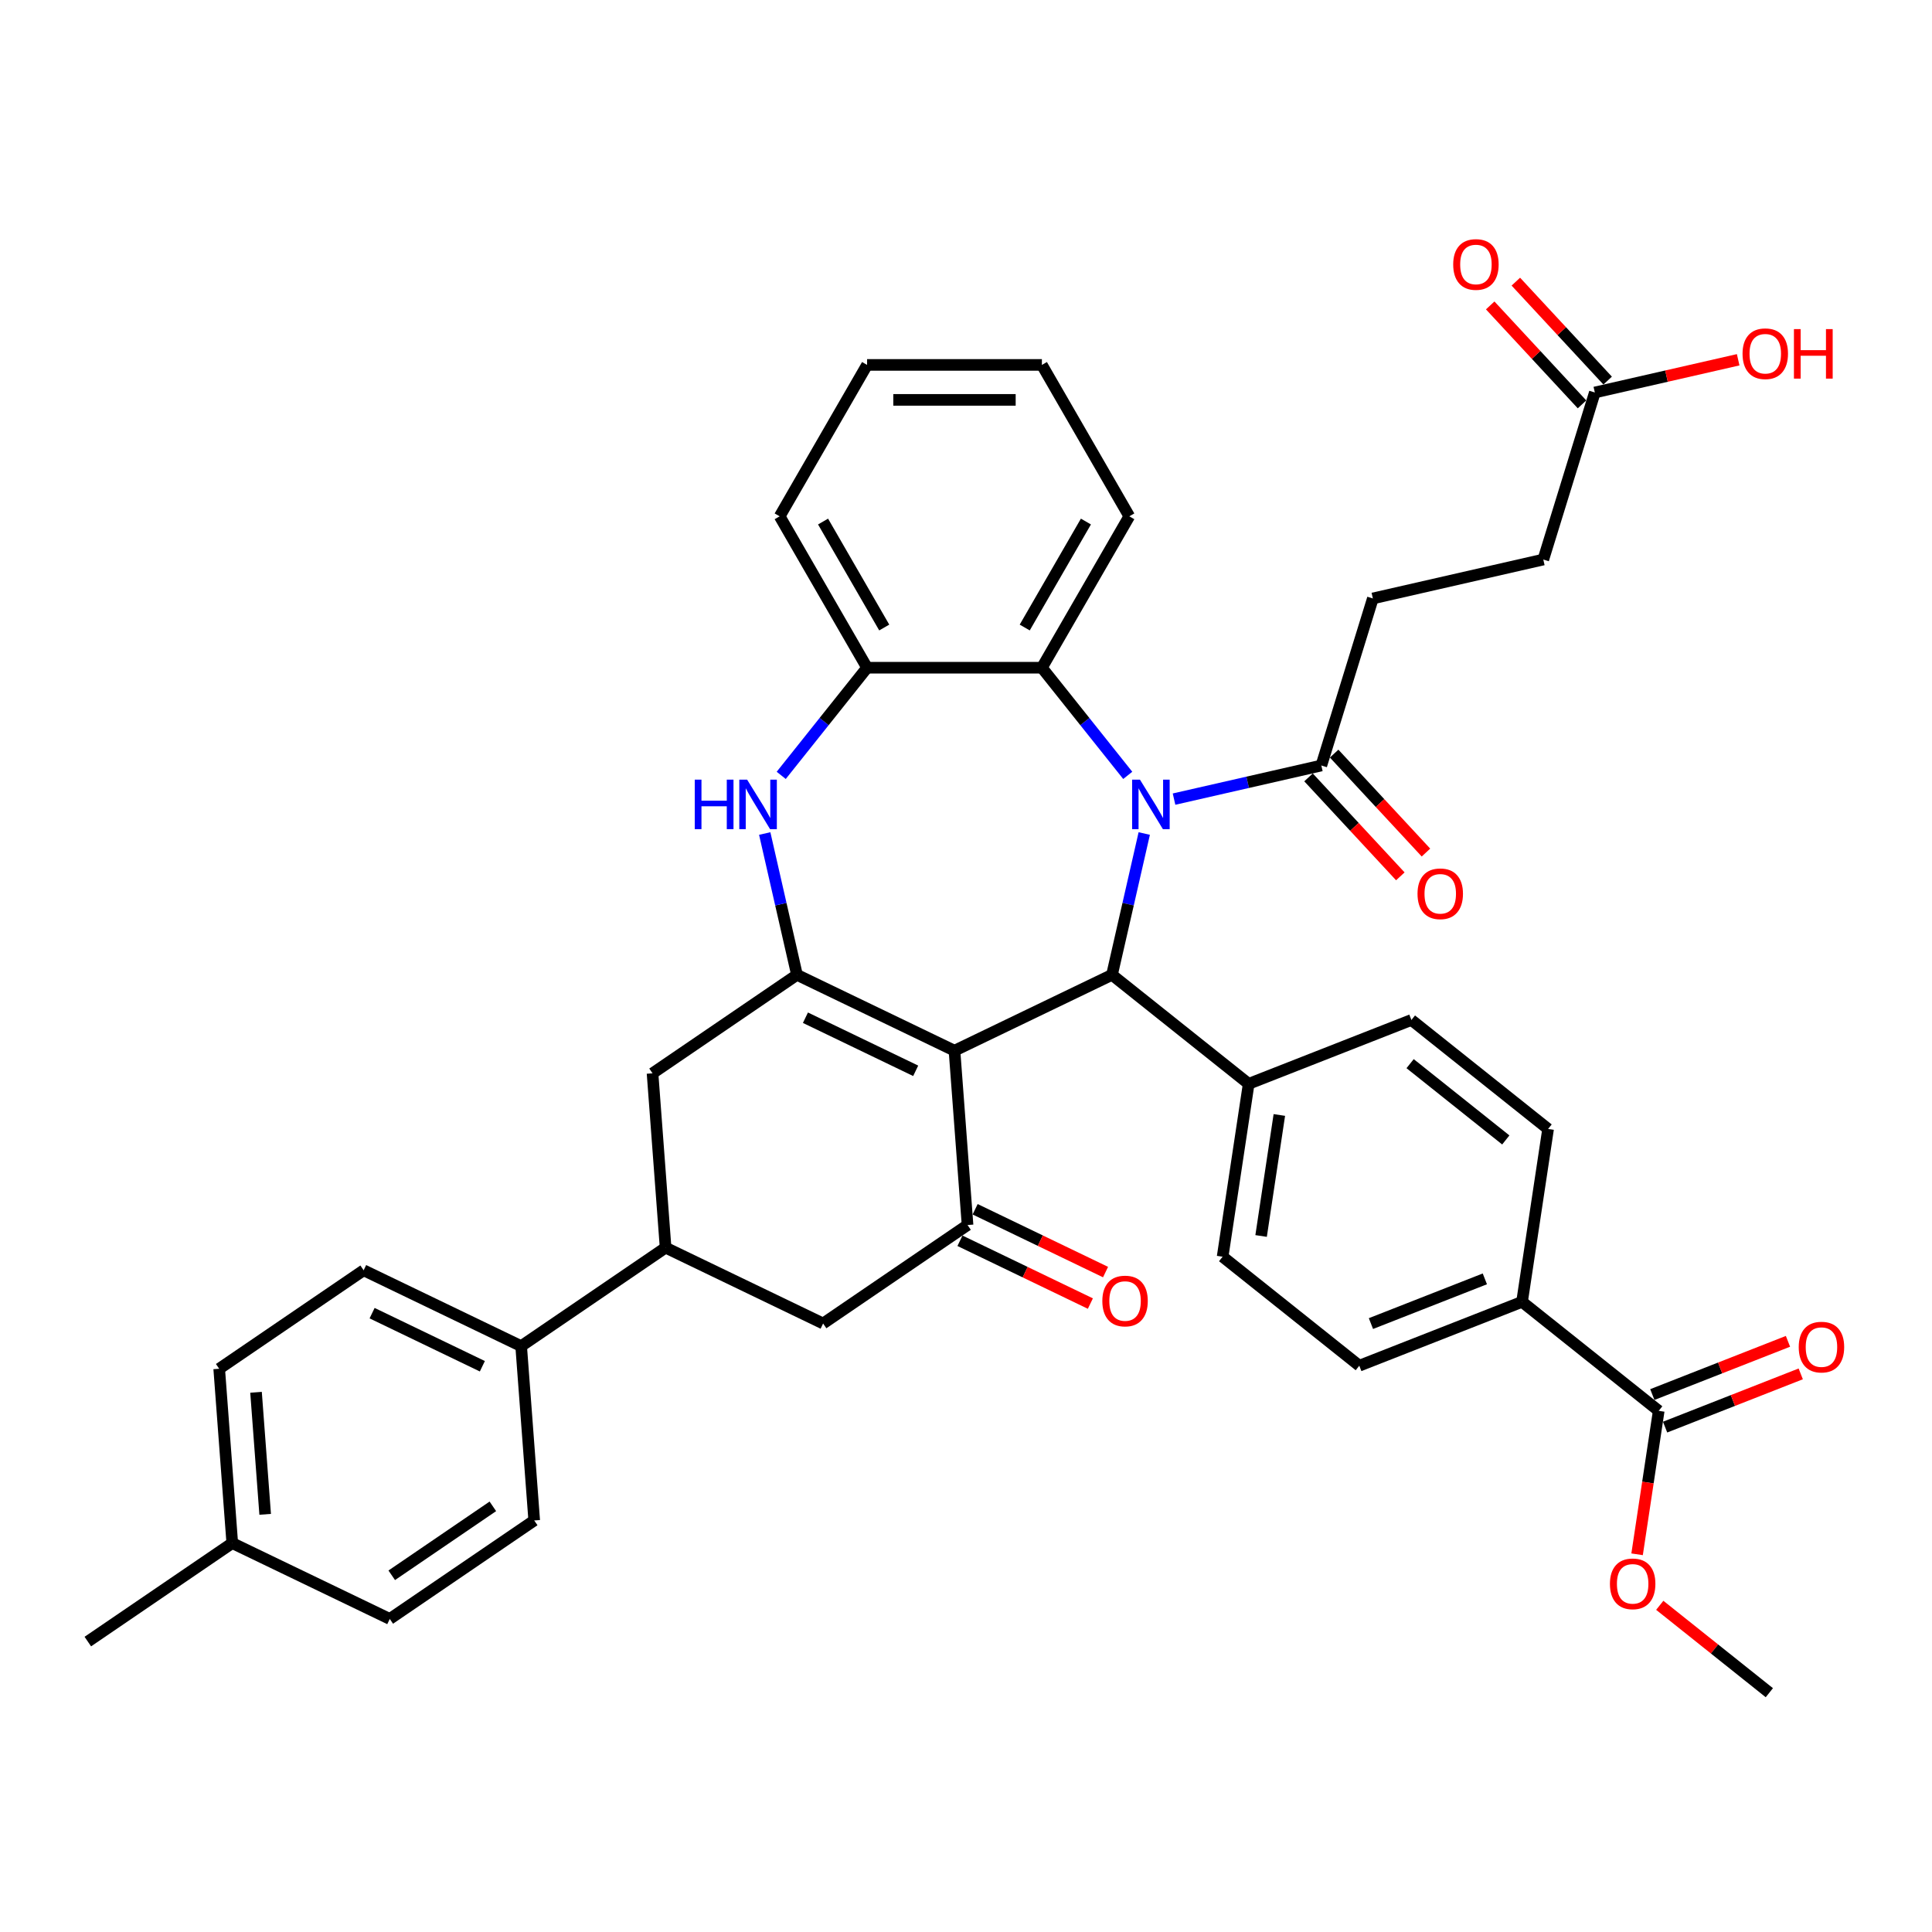 <?xml version='1.0' encoding='iso-8859-1'?>
<svg version='1.1' baseProfile='full'
              xmlns='http://www.w3.org/2000/svg'
                      xmlns:rdkit='http://www.rdkit.org/xml'
                      xmlns:xlink='http://www.w3.org/1999/xlink'
                  xml:space='preserve'
width='1000px' height='1000px' viewBox='0 0 1000 1000'>
<!-- END OF HEADER -->
<rect style='opacity:1.0;fill:#FFFFFF;stroke:none' width='1000' height='1000' x='0' y='0'> </rect>
<path class='bond-1' d='M 494.04,543.835 L 412.513,504.574' style='fill:none;fill-rule:evenodd;stroke:#000000;stroke-width:6px;stroke-linecap:butt;stroke-linejoin:miter;stroke-opacity:1' />
<path class='bond-1' d='M 473.959,554.251 L 416.89,526.768' style='fill:none;fill-rule:evenodd;stroke:#000000;stroke-width:6px;stroke-linecap:butt;stroke-linejoin:miter;stroke-opacity:1' />
<path class='bond-2' d='M 494.04,543.835 L 575.566,504.574' style='fill:none;fill-rule:evenodd;stroke:#000000;stroke-width:6px;stroke-linecap:butt;stroke-linejoin:miter;stroke-opacity:1' />
<path class='bond-3' d='M 494.04,543.835 L 500.802,634.069' style='fill:none;fill-rule:evenodd;stroke:#000000;stroke-width:6px;stroke-linecap:butt;stroke-linejoin:miter;stroke-opacity:1' />
<path class='bond-0' d='M 592.261,431.43 L 583.913,468.002' style='fill:none;fill-rule:evenodd;stroke:#0000FF;stroke-width:6px;stroke-linecap:butt;stroke-linejoin:miter;stroke-opacity:1' />
<path class='bond-0' d='M 583.913,468.002 L 575.566,504.574' style='fill:none;fill-rule:evenodd;stroke:#000000;stroke-width:6px;stroke-linecap:butt;stroke-linejoin:miter;stroke-opacity:1' />
<path class='bond-5' d='M 583.721,401.332 L 561.502,373.47' style='fill:none;fill-rule:evenodd;stroke:#0000FF;stroke-width:6px;stroke-linecap:butt;stroke-linejoin:miter;stroke-opacity:1' />
<path class='bond-5' d='M 561.502,373.47 L 539.283,345.609' style='fill:none;fill-rule:evenodd;stroke:#000000;stroke-width:6px;stroke-linecap:butt;stroke-linejoin:miter;stroke-opacity:1' />
<path class='bond-6' d='M 607.682,413.62 L 645.801,404.92' style='fill:none;fill-rule:evenodd;stroke:#0000FF;stroke-width:6px;stroke-linecap:butt;stroke-linejoin:miter;stroke-opacity:1' />
<path class='bond-6' d='M 645.801,404.92 L 683.92,396.22' style='fill:none;fill-rule:evenodd;stroke:#000000;stroke-width:6px;stroke-linecap:butt;stroke-linejoin:miter;stroke-opacity:1' />
<path class='bond-4' d='M 412.513,504.574 L 404.166,468.002' style='fill:none;fill-rule:evenodd;stroke:#000000;stroke-width:6px;stroke-linecap:butt;stroke-linejoin:miter;stroke-opacity:1' />
<path class='bond-4' d='M 404.166,468.002 L 395.819,431.43' style='fill:none;fill-rule:evenodd;stroke:#0000FF;stroke-width:6px;stroke-linecap:butt;stroke-linejoin:miter;stroke-opacity:1' />
<path class='bond-8' d='M 412.513,504.574 L 337.749,555.547' style='fill:none;fill-rule:evenodd;stroke:#000000;stroke-width:6px;stroke-linecap:butt;stroke-linejoin:miter;stroke-opacity:1' />
<path class='bond-12' d='M 575.566,504.574 L 646.312,560.992' style='fill:none;fill-rule:evenodd;stroke:#000000;stroke-width:6px;stroke-linecap:butt;stroke-linejoin:miter;stroke-opacity:1' />
<path class='bond-10' d='M 500.802,634.069 L 426.038,685.042' style='fill:none;fill-rule:evenodd;stroke:#000000;stroke-width:6px;stroke-linecap:butt;stroke-linejoin:miter;stroke-opacity:1' />
<path class='bond-16' d='M 496.876,642.222 L 530.626,658.475' style='fill:none;fill-rule:evenodd;stroke:#000000;stroke-width:6px;stroke-linecap:butt;stroke-linejoin:miter;stroke-opacity:1' />
<path class='bond-16' d='M 530.626,658.475 L 564.377,674.728' style='fill:none;fill-rule:evenodd;stroke:#FF0000;stroke-width:6px;stroke-linecap:butt;stroke-linejoin:miter;stroke-opacity:1' />
<path class='bond-16' d='M 504.728,625.916 L 538.478,642.17' style='fill:none;fill-rule:evenodd;stroke:#000000;stroke-width:6px;stroke-linecap:butt;stroke-linejoin:miter;stroke-opacity:1' />
<path class='bond-16' d='M 538.478,642.17 L 572.229,658.423' style='fill:none;fill-rule:evenodd;stroke:#FF0000;stroke-width:6px;stroke-linecap:butt;stroke-linejoin:miter;stroke-opacity:1' />
<path class='bond-7' d='M 404.359,401.332 L 426.577,373.47' style='fill:none;fill-rule:evenodd;stroke:#0000FF;stroke-width:6px;stroke-linecap:butt;stroke-linejoin:miter;stroke-opacity:1' />
<path class='bond-7' d='M 426.577,373.47 L 448.796,345.609' style='fill:none;fill-rule:evenodd;stroke:#000000;stroke-width:6px;stroke-linecap:butt;stroke-linejoin:miter;stroke-opacity:1' />
<path class='bond-33' d='M 539.283,345.609 L 584.527,267.245' style='fill:none;fill-rule:evenodd;stroke:#000000;stroke-width:6px;stroke-linecap:butt;stroke-linejoin:miter;stroke-opacity:1' />
<path class='bond-33' d='M 530.397,324.806 L 562.068,269.95' style='fill:none;fill-rule:evenodd;stroke:#000000;stroke-width:6px;stroke-linecap:butt;stroke-linejoin:miter;stroke-opacity:1' />
<path class='bond-40' d='M 539.283,345.609 L 448.796,345.609' style='fill:none;fill-rule:evenodd;stroke:#000000;stroke-width:6px;stroke-linecap:butt;stroke-linejoin:miter;stroke-opacity:1' />
<path class='bond-17' d='M 677.287,402.374 L 701.048,427.982' style='fill:none;fill-rule:evenodd;stroke:#000000;stroke-width:6px;stroke-linecap:butt;stroke-linejoin:miter;stroke-opacity:1' />
<path class='bond-17' d='M 701.048,427.982 L 724.808,453.59' style='fill:none;fill-rule:evenodd;stroke:#FF0000;stroke-width:6px;stroke-linecap:butt;stroke-linejoin:miter;stroke-opacity:1' />
<path class='bond-17' d='M 690.553,390.065 L 714.314,415.673' style='fill:none;fill-rule:evenodd;stroke:#000000;stroke-width:6px;stroke-linecap:butt;stroke-linejoin:miter;stroke-opacity:1' />
<path class='bond-17' d='M 714.314,415.673 L 738.075,441.281' style='fill:none;fill-rule:evenodd;stroke:#FF0000;stroke-width:6px;stroke-linecap:butt;stroke-linejoin:miter;stroke-opacity:1' />
<path class='bond-18' d='M 683.92,396.22 L 710.592,309.752' style='fill:none;fill-rule:evenodd;stroke:#000000;stroke-width:6px;stroke-linecap:butt;stroke-linejoin:miter;stroke-opacity:1' />
<path class='bond-34' d='M 448.796,345.609 L 403.552,267.245' style='fill:none;fill-rule:evenodd;stroke:#000000;stroke-width:6px;stroke-linecap:butt;stroke-linejoin:miter;stroke-opacity:1' />
<path class='bond-34' d='M 457.682,324.806 L 426.012,269.95' style='fill:none;fill-rule:evenodd;stroke:#000000;stroke-width:6px;stroke-linecap:butt;stroke-linejoin:miter;stroke-opacity:1' />
<path class='bond-39' d='M 337.749,555.547 L 344.511,645.781' style='fill:none;fill-rule:evenodd;stroke:#000000;stroke-width:6px;stroke-linecap:butt;stroke-linejoin:miter;stroke-opacity:1' />
<path class='bond-9' d='M 344.511,645.781 L 426.038,685.042' style='fill:none;fill-rule:evenodd;stroke:#000000;stroke-width:6px;stroke-linecap:butt;stroke-linejoin:miter;stroke-opacity:1' />
<path class='bond-15' d='M 344.511,645.781 L 269.747,696.755' style='fill:none;fill-rule:evenodd;stroke:#000000;stroke-width:6px;stroke-linecap:butt;stroke-linejoin:miter;stroke-opacity:1' />
<path class='bond-11' d='M 858.55,730.245 L 787.804,673.827' style='fill:none;fill-rule:evenodd;stroke:#000000;stroke-width:6px;stroke-linecap:butt;stroke-linejoin:miter;stroke-opacity:1' />
<path class='bond-19' d='M 861.856,738.669 L 896.959,724.892' style='fill:none;fill-rule:evenodd;stroke:#000000;stroke-width:6px;stroke-linecap:butt;stroke-linejoin:miter;stroke-opacity:1' />
<path class='bond-19' d='M 896.959,724.892 L 932.062,711.115' style='fill:none;fill-rule:evenodd;stroke:#FF0000;stroke-width:6px;stroke-linecap:butt;stroke-linejoin:miter;stroke-opacity:1' />
<path class='bond-19' d='M 855.244,721.822 L 890.347,708.045' style='fill:none;fill-rule:evenodd;stroke:#000000;stroke-width:6px;stroke-linecap:butt;stroke-linejoin:miter;stroke-opacity:1' />
<path class='bond-19' d='M 890.347,708.045 L 925.451,694.268' style='fill:none;fill-rule:evenodd;stroke:#FF0000;stroke-width:6px;stroke-linecap:butt;stroke-linejoin:miter;stroke-opacity:1' />
<path class='bond-28' d='M 858.55,730.245 L 852.954,767.374' style='fill:none;fill-rule:evenodd;stroke:#000000;stroke-width:6px;stroke-linecap:butt;stroke-linejoin:miter;stroke-opacity:1' />
<path class='bond-28' d='M 852.954,767.374 L 847.357,804.502' style='fill:none;fill-rule:evenodd;stroke:#FF0000;stroke-width:6px;stroke-linecap:butt;stroke-linejoin:miter;stroke-opacity:1' />
<path class='bond-21' d='M 646.312,560.992 L 730.544,527.933' style='fill:none;fill-rule:evenodd;stroke:#000000;stroke-width:6px;stroke-linecap:butt;stroke-linejoin:miter;stroke-opacity:1' />
<path class='bond-22' d='M 646.312,560.992 L 632.826,650.468' style='fill:none;fill-rule:evenodd;stroke:#000000;stroke-width:6px;stroke-linecap:butt;stroke-linejoin:miter;stroke-opacity:1' />
<path class='bond-22' d='M 662.184,577.11 L 652.744,639.744' style='fill:none;fill-rule:evenodd;stroke:#000000;stroke-width:6px;stroke-linecap:butt;stroke-linejoin:miter;stroke-opacity:1' />
<path class='bond-13' d='M 787.804,673.827 L 703.571,706.886' style='fill:none;fill-rule:evenodd;stroke:#000000;stroke-width:6px;stroke-linecap:butt;stroke-linejoin:miter;stroke-opacity:1' />
<path class='bond-13' d='M 768.557,661.94 L 709.595,685.081' style='fill:none;fill-rule:evenodd;stroke:#000000;stroke-width:6px;stroke-linecap:butt;stroke-linejoin:miter;stroke-opacity:1' />
<path class='bond-41' d='M 787.804,673.827 L 801.29,584.351' style='fill:none;fill-rule:evenodd;stroke:#000000;stroke-width:6px;stroke-linecap:butt;stroke-linejoin:miter;stroke-opacity:1' />
<path class='bond-14' d='M 825.482,203.15 L 798.81,289.617' style='fill:none;fill-rule:evenodd;stroke:#000000;stroke-width:6px;stroke-linecap:butt;stroke-linejoin:miter;stroke-opacity:1' />
<path class='bond-20' d='M 832.115,196.995 L 808.355,171.387' style='fill:none;fill-rule:evenodd;stroke:#000000;stroke-width:6px;stroke-linecap:butt;stroke-linejoin:miter;stroke-opacity:1' />
<path class='bond-20' d='M 808.355,171.387 L 784.594,145.779' style='fill:none;fill-rule:evenodd;stroke:#FF0000;stroke-width:6px;stroke-linecap:butt;stroke-linejoin:miter;stroke-opacity:1' />
<path class='bond-20' d='M 818.849,209.304 L 795.088,183.696' style='fill:none;fill-rule:evenodd;stroke:#000000;stroke-width:6px;stroke-linecap:butt;stroke-linejoin:miter;stroke-opacity:1' />
<path class='bond-20' d='M 795.088,183.696 L 771.327,158.088' style='fill:none;fill-rule:evenodd;stroke:#FF0000;stroke-width:6px;stroke-linecap:butt;stroke-linejoin:miter;stroke-opacity:1' />
<path class='bond-29' d='M 825.482,203.15 L 862.579,194.683' style='fill:none;fill-rule:evenodd;stroke:#000000;stroke-width:6px;stroke-linecap:butt;stroke-linejoin:miter;stroke-opacity:1' />
<path class='bond-29' d='M 862.579,194.683 L 899.675,186.215' style='fill:none;fill-rule:evenodd;stroke:#FF0000;stroke-width:6px;stroke-linecap:butt;stroke-linejoin:miter;stroke-opacity:1' />
<path class='bond-25' d='M 269.747,696.755 L 188.221,657.494' style='fill:none;fill-rule:evenodd;stroke:#000000;stroke-width:6px;stroke-linecap:butt;stroke-linejoin:miter;stroke-opacity:1' />
<path class='bond-25' d='M 249.666,707.171 L 192.598,679.688' style='fill:none;fill-rule:evenodd;stroke:#000000;stroke-width:6px;stroke-linecap:butt;stroke-linejoin:miter;stroke-opacity:1' />
<path class='bond-26' d='M 269.747,696.755 L 276.509,786.989' style='fill:none;fill-rule:evenodd;stroke:#000000;stroke-width:6px;stroke-linecap:butt;stroke-linejoin:miter;stroke-opacity:1' />
<path class='bond-27' d='M 710.592,309.752 L 798.81,289.617' style='fill:none;fill-rule:evenodd;stroke:#000000;stroke-width:6px;stroke-linecap:butt;stroke-linejoin:miter;stroke-opacity:1' />
<path class='bond-23' d='M 730.544,527.933 L 801.29,584.351' style='fill:none;fill-rule:evenodd;stroke:#000000;stroke-width:6px;stroke-linecap:butt;stroke-linejoin:miter;stroke-opacity:1' />
<path class='bond-23' d='M 729.873,550.545 L 779.395,590.037' style='fill:none;fill-rule:evenodd;stroke:#000000;stroke-width:6px;stroke-linecap:butt;stroke-linejoin:miter;stroke-opacity:1' />
<path class='bond-24' d='M 632.826,650.468 L 703.571,706.886' style='fill:none;fill-rule:evenodd;stroke:#000000;stroke-width:6px;stroke-linecap:butt;stroke-linejoin:miter;stroke-opacity:1' />
<path class='bond-30' d='M 188.221,657.494 L 113.457,708.467' style='fill:none;fill-rule:evenodd;stroke:#000000;stroke-width:6px;stroke-linecap:butt;stroke-linejoin:miter;stroke-opacity:1' />
<path class='bond-31' d='M 276.509,786.989 L 201.745,837.962' style='fill:none;fill-rule:evenodd;stroke:#000000;stroke-width:6px;stroke-linecap:butt;stroke-linejoin:miter;stroke-opacity:1' />
<path class='bond-31' d='M 255.1,779.682 L 202.765,815.364' style='fill:none;fill-rule:evenodd;stroke:#000000;stroke-width:6px;stroke-linecap:butt;stroke-linejoin:miter;stroke-opacity:1' />
<path class='bond-36' d='M 859.089,830.907 L 887.449,853.524' style='fill:none;fill-rule:evenodd;stroke:#FF0000;stroke-width:6px;stroke-linecap:butt;stroke-linejoin:miter;stroke-opacity:1' />
<path class='bond-36' d='M 887.449,853.524 L 915.809,876.14' style='fill:none;fill-rule:evenodd;stroke:#000000;stroke-width:6px;stroke-linecap:butt;stroke-linejoin:miter;stroke-opacity:1' />
<path class='bond-43' d='M 113.457,708.467 L 120.219,798.701' style='fill:none;fill-rule:evenodd;stroke:#000000;stroke-width:6px;stroke-linecap:butt;stroke-linejoin:miter;stroke-opacity:1' />
<path class='bond-43' d='M 132.518,720.65 L 137.251,783.814' style='fill:none;fill-rule:evenodd;stroke:#000000;stroke-width:6px;stroke-linecap:butt;stroke-linejoin:miter;stroke-opacity:1' />
<path class='bond-32' d='M 201.745,837.962 L 120.219,798.701' style='fill:none;fill-rule:evenodd;stroke:#000000;stroke-width:6px;stroke-linecap:butt;stroke-linejoin:miter;stroke-opacity:1' />
<path class='bond-35' d='M 120.219,798.701 L 45.455,849.675' style='fill:none;fill-rule:evenodd;stroke:#000000;stroke-width:6px;stroke-linecap:butt;stroke-linejoin:miter;stroke-opacity:1' />
<path class='bond-37' d='M 584.527,267.245 L 539.283,188.88' style='fill:none;fill-rule:evenodd;stroke:#000000;stroke-width:6px;stroke-linecap:butt;stroke-linejoin:miter;stroke-opacity:1' />
<path class='bond-38' d='M 403.552,267.245 L 448.796,188.88' style='fill:none;fill-rule:evenodd;stroke:#000000;stroke-width:6px;stroke-linecap:butt;stroke-linejoin:miter;stroke-opacity:1' />
<path class='bond-42' d='M 539.283,188.88 L 448.796,188.88' style='fill:none;fill-rule:evenodd;stroke:#000000;stroke-width:6px;stroke-linecap:butt;stroke-linejoin:miter;stroke-opacity:1' />
<path class='bond-42' d='M 525.71,206.978 L 462.369,206.978' style='fill:none;fill-rule:evenodd;stroke:#000000;stroke-width:6px;stroke-linecap:butt;stroke-linejoin:miter;stroke-opacity:1' />
<path  class='atom-1' d='M 590.037 403.542
L 598.434 417.115
Q 599.267 418.454, 600.606 420.879
Q 601.945 423.304, 602.017 423.449
L 602.017 403.542
L 605.42 403.542
L 605.42 429.168
L 601.909 429.168
L 592.896 414.328
Q 591.847 412.591, 590.725 410.6
Q 589.639 408.609, 589.313 407.994
L 589.313 429.168
L 585.983 429.168
L 585.983 403.542
L 590.037 403.542
' fill='#0000FF'/>
<path  class='atom-5' d='M 359.604 403.542
L 363.078 403.542
L 363.078 414.437
L 376.181 414.437
L 376.181 403.542
L 379.656 403.542
L 379.656 429.168
L 376.181 429.168
L 376.181 417.332
L 363.078 417.332
L 363.078 429.168
L 359.604 429.168
L 359.604 403.542
' fill='#0000FF'/>
<path  class='atom-5' d='M 386.714 403.542
L 395.111 417.115
Q 395.943 418.454, 397.283 420.879
Q 398.622 423.304, 398.694 423.449
L 398.694 403.542
L 402.096 403.542
L 402.096 429.168
L 398.586 429.168
L 389.573 414.328
Q 388.523 412.591, 387.401 410.6
Q 386.315 408.609, 385.99 407.994
L 385.99 429.168
L 382.66 429.168
L 382.66 403.542
L 386.714 403.542
' fill='#0000FF'/>
<path  class='atom-17' d='M 570.565 673.402
Q 570.565 667.249, 573.605 663.811
Q 576.646 660.372, 582.328 660.372
Q 588.011 660.372, 591.051 663.811
Q 594.092 667.249, 594.092 673.402
Q 594.092 679.628, 591.015 683.175
Q 587.938 686.686, 582.328 686.686
Q 576.682 686.686, 573.605 683.175
Q 570.565 679.664, 570.565 673.402
M 582.328 683.79
Q 586.237 683.79, 588.337 681.184
Q 590.472 678.542, 590.472 673.402
Q 590.472 668.371, 588.337 665.838
Q 586.237 663.268, 582.328 663.268
Q 578.419 663.268, 576.284 665.801
Q 574.184 668.335, 574.184 673.402
Q 574.184 678.578, 576.284 681.184
Q 578.419 683.79, 582.328 683.79
' fill='#FF0000'/>
<path  class='atom-18' d='M 733.704 462.624
Q 733.704 456.471, 736.744 453.032
Q 739.785 449.594, 745.467 449.594
Q 751.15 449.594, 754.19 453.032
Q 757.231 456.471, 757.231 462.624
Q 757.231 468.849, 754.154 472.397
Q 751.077 475.907, 745.467 475.907
Q 739.821 475.907, 736.744 472.397
Q 733.704 468.886, 733.704 462.624
M 745.467 473.012
Q 749.376 473.012, 751.476 470.406
Q 753.611 467.764, 753.611 462.624
Q 753.611 457.593, 751.476 455.059
Q 749.376 452.489, 745.467 452.489
Q 741.558 452.489, 739.423 455.023
Q 737.323 457.557, 737.323 462.624
Q 737.323 467.8, 739.423 470.406
Q 741.558 473.012, 745.467 473.012
' fill='#FF0000'/>
<path  class='atom-20' d='M 931.019 697.259
Q 931.019 691.106, 934.059 687.667
Q 937.099 684.229, 942.782 684.229
Q 948.465 684.229, 951.505 687.667
Q 954.545 691.106, 954.545 697.259
Q 954.545 703.485, 951.469 707.032
Q 948.392 710.543, 942.782 710.543
Q 937.136 710.543, 934.059 707.032
Q 931.019 703.521, 931.019 697.259
M 942.782 707.647
Q 946.691 707.647, 948.79 705.041
Q 950.926 702.399, 950.926 697.259
Q 950.926 692.228, 948.79 689.694
Q 946.691 687.125, 942.782 687.125
Q 938.873 687.125, 936.738 689.658
Q 934.638 692.192, 934.638 697.259
Q 934.638 702.435, 936.738 705.041
Q 938.873 707.647, 942.782 707.647
' fill='#FF0000'/>
<path  class='atom-21' d='M 752.172 136.89
Q 752.172 130.737, 755.212 127.298
Q 758.252 123.86, 763.935 123.86
Q 769.618 123.86, 772.658 127.298
Q 775.698 130.737, 775.698 136.89
Q 775.698 143.116, 772.622 146.663
Q 769.545 150.174, 763.935 150.174
Q 758.289 150.174, 755.212 146.663
Q 752.172 143.152, 752.172 136.89
M 763.935 147.278
Q 767.844 147.278, 769.943 144.672
Q 772.079 142.03, 772.079 136.89
Q 772.079 131.859, 769.943 129.325
Q 767.844 126.755, 763.935 126.755
Q 760.026 126.755, 757.89 129.289
Q 755.791 131.823, 755.791 136.89
Q 755.791 142.066, 757.89 144.672
Q 760.026 147.278, 763.935 147.278
' fill='#FF0000'/>
<path  class='atom-29' d='M 833.3 819.795
Q 833.3 813.641, 836.34 810.203
Q 839.381 806.764, 845.063 806.764
Q 850.746 806.764, 853.786 810.203
Q 856.827 813.641, 856.827 819.795
Q 856.827 826.02, 853.75 829.567
Q 850.674 833.078, 845.063 833.078
Q 839.417 833.078, 836.34 829.567
Q 833.3 826.056, 833.3 819.795
M 845.063 830.183
Q 848.972 830.183, 851.072 827.577
Q 853.207 824.934, 853.207 819.795
Q 853.207 814.764, 851.072 812.23
Q 848.972 809.66, 845.063 809.66
Q 841.154 809.66, 839.019 812.194
Q 836.919 814.727, 836.919 819.795
Q 836.919 824.97, 839.019 827.577
Q 841.154 830.183, 845.063 830.183
' fill='#FF0000'/>
<path  class='atom-30' d='M 901.937 183.087
Q 901.937 176.933, 904.978 173.495
Q 908.018 170.056, 913.701 170.056
Q 919.383 170.056, 922.424 173.495
Q 925.464 176.933, 925.464 183.087
Q 925.464 189.312, 922.388 192.859
Q 919.311 196.37, 913.701 196.37
Q 908.054 196.37, 904.978 192.859
Q 901.937 189.348, 901.937 183.087
M 913.701 193.475
Q 917.61 193.475, 919.709 190.869
Q 921.845 188.226, 921.845 183.087
Q 921.845 178.056, 919.709 175.522
Q 917.61 172.952, 913.701 172.952
Q 909.792 172.952, 907.656 175.486
Q 905.557 178.019, 905.557 183.087
Q 905.557 188.262, 907.656 190.869
Q 909.792 193.475, 913.701 193.475
' fill='#FF0000'/>
<path  class='atom-30' d='M 928.541 170.346
L 932.015 170.346
L 932.015 181.241
L 945.118 181.241
L 945.118 170.346
L 948.593 170.346
L 948.593 195.972
L 945.118 195.972
L 945.118 184.136
L 932.015 184.136
L 932.015 195.972
L 928.541 195.972
L 928.541 170.346
' fill='#FF0000'/>
</svg>
